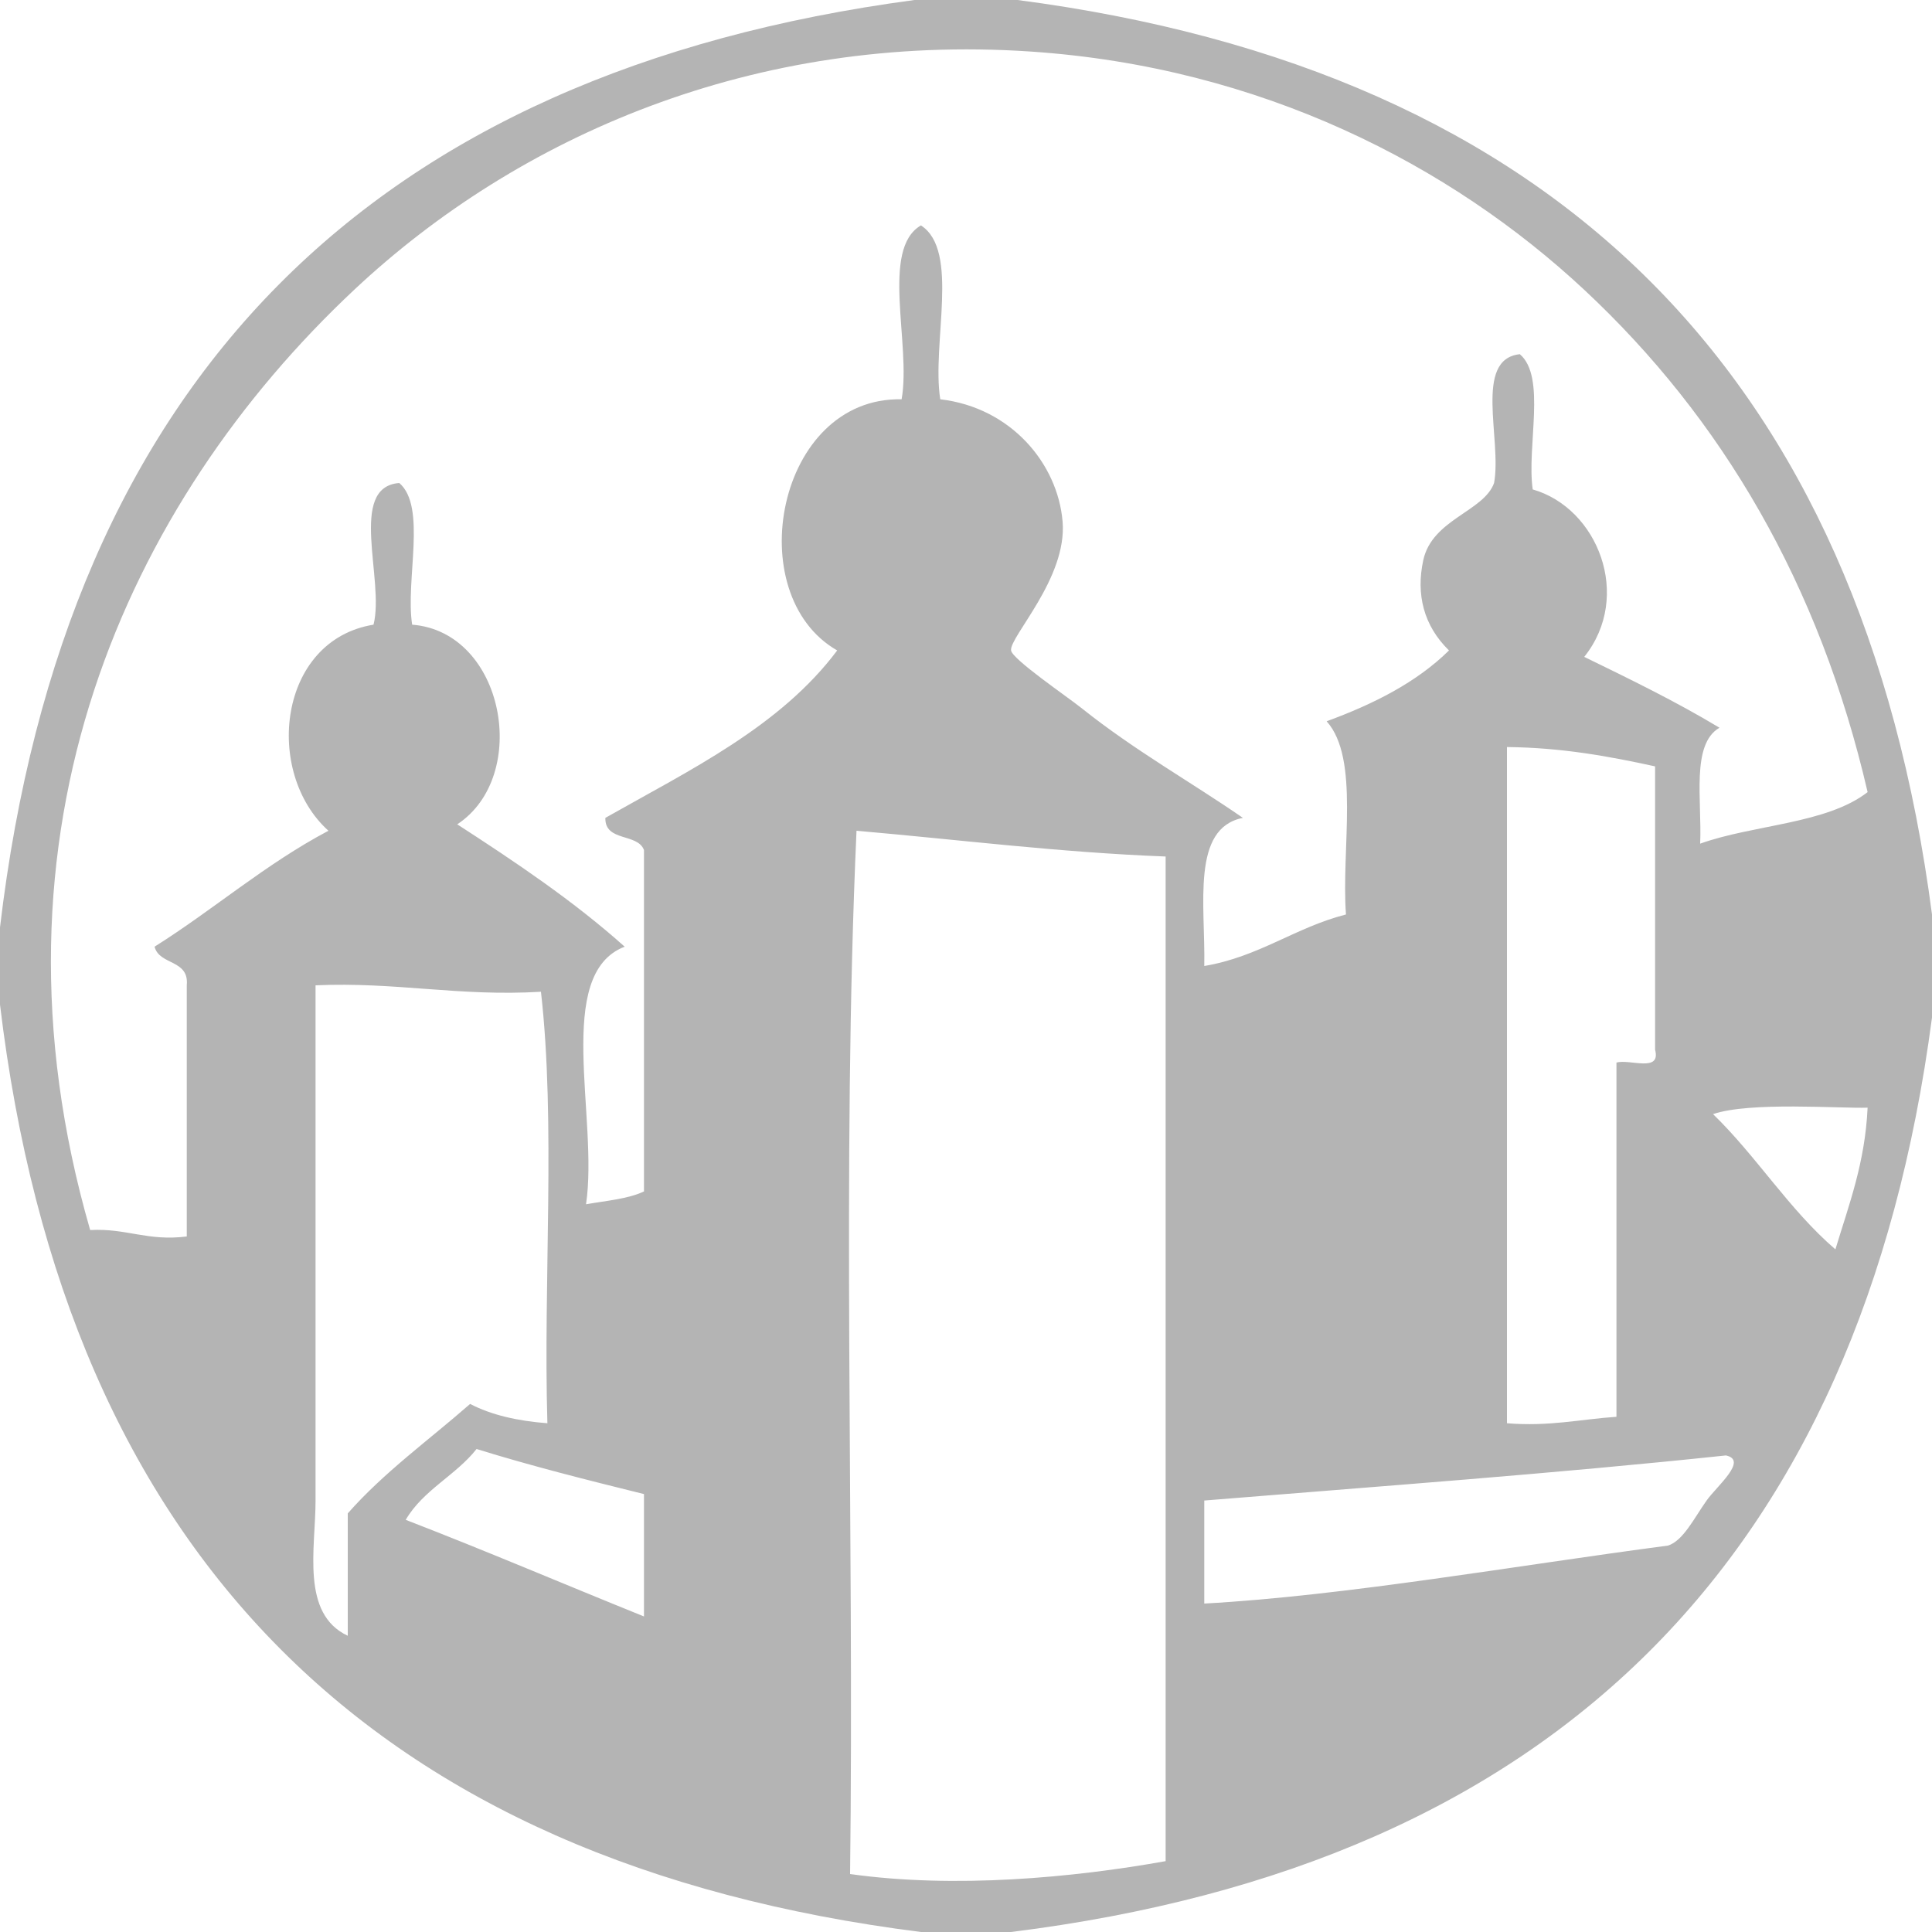 <?xml version="1.0" encoding="UTF-8"?>
<svg width="100px" height="100px" viewBox="0 0 100 100" version="1.1" xmlns="http://www.w3.org/2000/svg" xmlns:xlink="http://www.w3.org/1999/xlink">
    <!-- Generator: Sketch 52.6 (67491) - http://www.bohemiancoding.com/sketch -->
    <title>icons/city</title>
    <desc>Created with Sketch.</desc>
    <g id="icons/city" stroke="none" stroke-width="1" fill="none" fill-rule="evenodd">
        <path d="M62.333,77.667 L62.333,83 C69.61,82.602 78.567,81.018 86.333,80 C87.123,79.752 87.693,78.568 88.333,77.667 C88.873,76.908 90.494,75.581 89.333,75.333 C80.493,76.271 71.375,76.931 62.333,77.667 M24.667,75 C23.59,76.368 21.899,77.122 21,78.667 C25.169,80.275 29.214,82.008 33.333,83.667 L33.333,77.333 C30.393,76.606 27.464,75.869 24.667,75 M96.667,57.333 C95.266,57.383 90.572,57.012 88.667,57.667 C90.924,59.854 92.609,62.613 95,64.667 C95.696,62.362 96.534,60.201 96.667,57.333 M16.333,51 L16.333,52 L16.333,77.667 C16.333,80.136 15.557,83.521 18,84.667 L18,78.333 C19.872,76.206 22.202,74.535 24.333,72.667 C25.428,73.239 26.785,73.549 28.333,73.667 C28.116,66.329 28.772,58.117 28,51.333 C23.746,51.588 20.518,50.815 16.333,51 M44.333,43 C43.556,60.333 44.222,79.111 44,97 C49.409,97.76 55.524,97.193 60.333,96.333 L60.333,44.333 C54.772,44.117 49.649,43.462 44.333,43 M78,38.667 L78,73.667 C80.18,73.847 81.795,73.461 83.667,73.333 L83.667,55 C84.354,54.798 85.982,55.538 85.667,54.333 L85.667,39.667 C83.295,39.15 80.859,38.696 78,38.667 M82,15 C75.08,8.545 65.274,3.467 53.333,2.667 C39.041,1.708 26.817,7.044 18.333,15 C6.602,26.002 -1.283,43.069 4.667,63.667 C6.548,63.563 7.631,64.258 9.667,64 L9.667,51 C9.799,49.645 8.248,49.974 8,49 C11.07,47.07 13.729,44.729 17,43 C13.647,39.979 14.389,33.138 19.333,32.333 C19.924,30.035 17.982,25.204 20.667,25 C22.101,26.232 20.976,30.024 21.333,32.333 C26.119,32.708 27.465,40.17 23.667,42.667 C26.702,44.632 29.694,46.639 32.333,49 C28.641,50.419 30.993,57.882 30.333,62.333 C31.371,62.149 32.506,62.061 33.333,61.667 L33.333,44 C33.003,43.108 31.303,43.586 31.333,42.333 C35.731,39.842 40.384,37.606 43.333,33.667 C38.286,30.776 40.21,20.535 46.667,20.667 C47.172,17.839 45.558,12.892 47.667,11.667 C49.696,12.97 48.214,17.786 48.667,20.667 C52.332,21.093 54.75,24 55,27 C55.244,29.933 52.239,32.968 52.333,33.667 C52.395,34.123 55.224,36.047 56,36.667 C58.739,38.853 61.666,40.49 64.333,42.333 C61.64,42.862 62.395,46.839 62.333,50 C65.185,49.518 67.015,48.014 69.667,47.333 C69.417,43.917 70.397,39.27 68.667,37.333 C71.106,36.439 73.321,35.321 75,33.667 C73.677,32.376 73.289,30.751 73.667,29 C74.125,26.874 76.802,26.479 77.333,25 C77.747,22.748 76.255,18.588 78.667,18.333 C80.047,19.509 79.015,23.096 79.333,25.333 C82.695,26.291 84.513,30.858 82,34 C84.392,35.164 86.781,36.33 89,37.667 C87.521,38.521 88.099,41.432 88,43.667 C90.783,42.672 94.54,42.652 96.667,41 C94.179,30.233 89.112,21.634 82,15 M47.333,0 L52.667,0 C80.571,3.651 96.349,19.429 100,47.333 L100,52.667 C96.304,80.637 80.49,96.49 52.333,100 L47.667,100 C19.358,96.42 3.412,80.476 0,52 L0,48 C3.359,19.581 19.3,3.744 47.333,0" id="Fill-3" fill="#B4B4B4"></path>
    </g>
</svg>